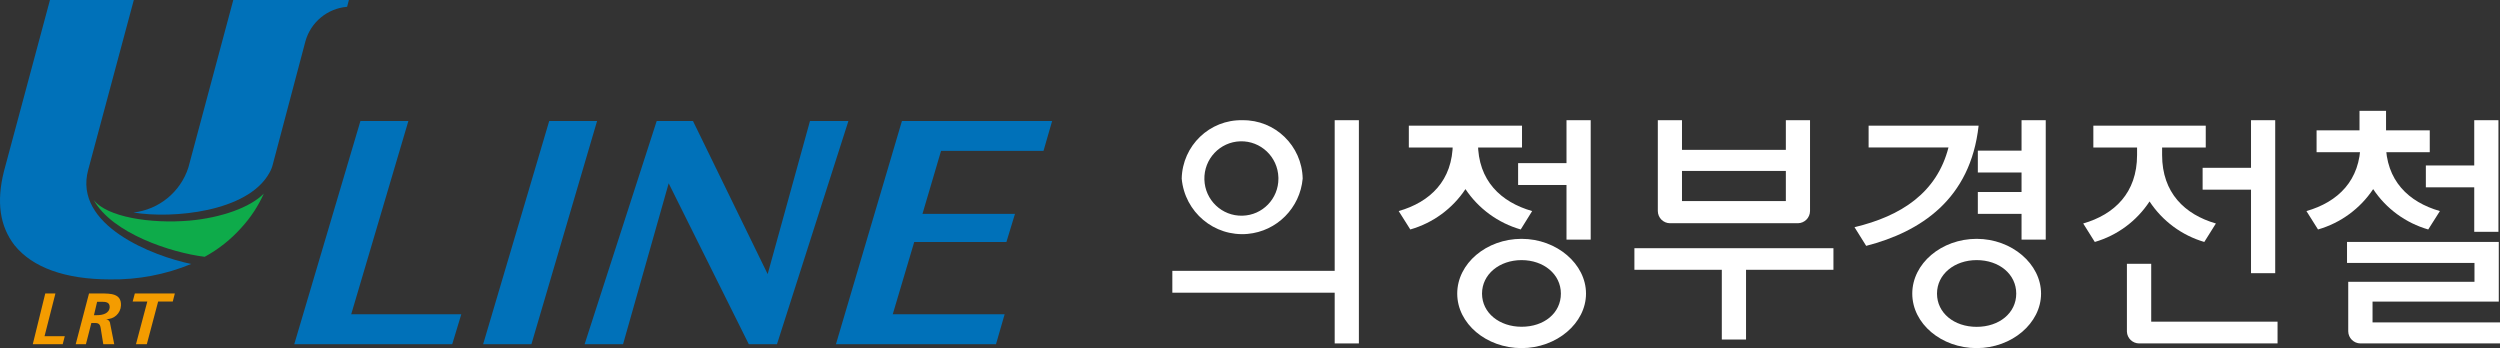<svg width="3203" height="446" xmlns="http://www.w3.org/2000/svg" xmlns:xlink="http://www.w3.org/1999/xlink" overflow="hidden"><rect width="100%" height="100%" fill="#333333" stroke="none"/><defs><clipPath id="clip0"><rect x="599" y="928" width="3203" height="446"/></clipPath></defs><g clip-path="url(#clip0)" transform="translate(-599 -928)"><path d="M1122.23 1083 1048.96 1330.67 1190 1330.67 1178.38 1369 976 1369 1060.79 1083 1122.23 1083 1122.23 1083Z" fill="#0071B9" fill-rule="evenodd"/><path d="M1364 1083 1279.86 1369 1218 1369 1302.66 1083 1364 1083 1364 1083Z" fill="#0071B9" fill-rule="evenodd"/><path d="M1486.83 1083 1582.53 1279.19 1636.75 1083 1686 1083 1594.45 1369 1558.37 1369 1455.72 1162.86 1397.25 1369 1348 1369 1440.38 1083 1486.83 1083 1486.83 1083Z" fill="#0071B9" fill-rule="evenodd"/><path d="M1947 1083 1935.92 1121.33 1804.67 1121.33 1780.86 1202.02 1899.38 1202.02 1888.41 1238.07 1770.3 1238.07 1742.77 1330.67 1886.13 1330.67 1875.06 1369 1670 1369 1754.57 1083 1947 1083 1947 1083Z" fill="#0071B9" fill-rule="evenodd"/><path d="M712.047 1145.45 770.439 928 663.006 928 604.094 1147.32C594.12 1186.87 598.899 1217.94 617.497 1242.06 640.459 1270.75 682.643 1285.97 740.1 1285.97 775.726 1286.53 811.089 1279.8 844 1266.19 796.31 1256.46 692.41 1217.11 712.047 1145.45Z" fill="#0071B9" fill-rule="evenodd"/><path d="M1004.62 928 897.887 928 840.323 1142.69C830.212 1173.99 802.718 1196.5 770 1200.27 819.89 1208.56 916.142 1199.65 943.939 1149.84 946.199 1146.01 947.844 1141.85 948.814 1137.51L990.302 980.922C997.077 956.467 1018.4 938.818 1043.72 936.7L1046 928Z" fill="#0071B9" fill-rule="evenodd"/><path d="M937 1176C929.892 1191.96 920.221 1206.68 908.362 1219.58 894.97 1234.67 879.03 1247.33 861.255 1257 818.818 1251.86 742.761 1227.19 719 1184.12 735.705 1206.02 791.632 1214.96 841.956 1210.64 882.734 1206.94 919.983 1193.58 937 1176Z" fill="#0EAB4A" fill-rule="evenodd"/><path d="M656.99 1304 670.008 1304 656.068 1358.7 682 1358.7 679.335 1369 641 1369Z" fill="#F49C00" fill-rule="evenodd"/><path d="M713.039 1304 728.519 1304C740.675 1304 754.7 1304 753.973 1319.4 753.568 1329.43 745.059 1337.24 734.969 1336.84 734.584 1336.83 734.2 1336.8 733.818 1336.76L733.818 1336.76C737.179 1336.81 739.939 1339.42 740.155 1342.75L745.35 1369 731.324 1369 728.831 1353.6C727.584 1346.78 728.207 1341.82 721.038 1341.82L716.052 1341.82 709.091 1369 696 1369ZM719.376 1331.8 723.428 1331.8C730.493 1331.8 739.116 1329.63 739.532 1321.46 739.532 1314.64 733.818 1314.64 728.519 1314.64L723.428 1314.64Z" fill="#F49C00" fill-rule="evenodd"/><path d="M771.737 1304 823 1304 820.369 1314.28 801.632 1314.28 787.105 1369 773.21 1369 787.737 1314.28 769 1314.28Z" fill="#F49C00" fill-rule="evenodd"/><path d="M3483 1082 3514 1082 3514 1278 3483 1278Z" fill="#FFFFFF" fill-rule="evenodd"/><path d="M3517 1368 3339.77 1368C3331.3 1368.01 3324.33 1361.36 3324 1352.94L3324 1266 3355.13 1266 3355.13 1340.15 3517 1340.15Z" fill="#FFFFFF" fill-rule="evenodd"/><path d="M3421 1143 3492 1143 3492 1171 3421 1171Z" fill="#FFFFFF" fill-rule="evenodd"/><path d="M3369.09 1107 3369.09 1126.62C3369.09 1175.1 3398.18 1202.81 3438 1214.33L3423.15 1238C3394.4 1229.6 3369.54 1211.21 3353 1186.1 3336.49 1211.23 3311.62 1229.63 3282.85 1238L3268 1214.33C3307.92 1202.81 3337.01 1175.1 3337.01 1126.62L3337.01 1107Z" fill="#FFFFFF" fill-rule="evenodd"/><path d="M3281 1089 3425 1089 3425 1117 3281 1117Z" fill="#FFFFFF" fill-rule="evenodd"/><path d="M3134 1089C3123.62 1183.35 3059.69 1224.98 2989.95 1243L2975 1219.08C3034.78 1204.78 3080.45 1175.06 3095.39 1116.96L2993.06 1116.96 2993.06 1089Z" fill="#FFFFFF" fill-rule="evenodd"/><path d="M3189 1082 3220 1082 3220 1235 3189 1235Z" fill="#FFFFFF" fill-rule="evenodd"/><path d="M3133 1121 3198 1121 3198 1149 3133 1149Z" fill="#FFFFFF" fill-rule="evenodd"/><path d="M3133 1174 3198 1174 3198 1202 3133 1202Z" fill="#FFFFFF" fill-rule="evenodd"/><path d="M3131.5 1374C3176.59 1374 3214 1342.08 3214 1304.16 3214 1266.23 3176.59 1234 3131.5 1234 3086.41 1234 3049 1265.61 3049 1304.16 3049 1342.7 3086.3 1374 3131.5 1374ZM3131.5 1261.25C3160.39 1261.25 3182.21 1279.28 3182.21 1304.16 3182.21 1329.03 3160.39 1346.75 3131.5 1346.75 3102.61 1346.75 3080.69 1329.03 3080.69 1304.16 3080.69 1279.28 3103.13 1261.25 3131.5 1261.25Z" fill="#FFFFFF" fill-rule="evenodd"/><path d="M2948 1273.66 2836.02 1273.66 2836.02 1363 2804.98 1363 2804.98 1273.66 2693 1273.66 2693 1246 2948 1246 2948 1273.66Z" fill="#FFFFFF" fill-rule="evenodd"/><path d="M2744 1120 2896 1120 2896 1147 2744 1147Z" fill="#FFFFFF" fill-rule="evenodd"/><path d="M2723 1082 2753.97 1082 2753.97 1185.61 2887.03 1185.61 2887.03 1082 2918 1082 2918 1198.46C2917.89 1207 2911.02 1213.89 2902.52 1214L2738.48 1214C2729.98 1213.89 2723.11 1207 2723 1198.46Z" fill="#FFFFFF" fill-rule="evenodd"/><path d="M2309 1082 2340 1082 2340 1368 2309 1368Z" fill="#FFFFFF" fill-rule="evenodd"/><path d="M2101 1275 2318 1275 2318 1303 2101 1303Z" fill="#FFFFFF" fill-rule="evenodd"/><path d="M2190.81 1082.02C2148.79 1081.09 2113.96 1114.55 2113 1156.78 2116.83 1199.79 2154.64 1231.53 2197.44 1227.68 2234.93 1224.31 2264.64 1194.45 2268 1156.78 2267.1 1114.78 2232.62 1081.38 2190.81 1082.02ZM2190.81 1204.34C2164.63 1205.08 2142.8 1184.36 2142.06 1158.05 2141.31 1131.73 2161.94 1109.8 2188.12 1109.05 2214.31 1108.31 2236.14 1129.03 2236.88 1155.35 2236.89 1155.82 2236.9 1156.3 2236.9 1156.78 2237.02 1182.61 2216.51 1203.77 2190.81 1204.34Z" fill="#FFFFFF" fill-rule="evenodd"/><path d="M2606 1082 2637 1082 2637 1235 2606 1235Z" fill="#FFFFFF" fill-rule="evenodd"/><path d="M2544 1137 2615 1137 2615 1165 2544 1165Z" fill="#FFFFFF" fill-rule="evenodd"/><path d="M2404 1089 2549 1089 2549 1117 2404 1117Z" fill="#FFFFFF" fill-rule="evenodd"/><path d="M2492.56 1107 2492.56 1111.03C2492.56 1159.43 2521.88 1186.94 2562 1198.42L2547.34 1222C2518.33 1213.66 2493.24 1195.33 2476.55 1170.29 2459.93 1195.35 2434.87 1213.69 2405.87 1222L2391 1198.42C2431.13 1186.94 2460.34 1159.43 2460.34 1111.03L2460.34 1107Z" fill="#FFFFFF" fill-rule="evenodd"/><path d="M2548.45 1234C2503.38 1234 2466 1265.61 2466 1304.16 2466 1342.7 2503.38 1374 2548.45 1374 2593.51 1374 2631 1341.98 2631 1304.16 2631 1266.33 2593.62 1234 2548.45 1234ZM2548.45 1346.64C2520.2 1346.64 2497.77 1329.03 2497.77 1304.16 2497.77 1279.28 2520.2 1261.25 2548.45 1261.25 2576.69 1261.25 2598.81 1279.28 2598.81 1304.16 2598.81 1329.03 2577.42 1346.64 2548.45 1346.64Z" fill="#FFFFFF" fill-rule="evenodd"/><path d="M3769 1082 3800 1082 3800 1225 3769 1225Z" fill="#FFFFFF" fill-rule="evenodd"/><path d="M3802 1368 3623.13 1368C3614.58 1367.89 3607.67 1361.01 3607.56 1352.5L3607.56 1289.05 3769.3 1289.05 3769.3 1264.87 3606 1264.87 3606 1238 3800.44 1238 3800.44 1314.37 3638.7 1314.37 3638.7 1341.03 3802 1341.03Z" fill="#FFFFFF" fill-rule="evenodd"/><path d="M3655.69 1107 3655.69 1111.03C3655.69 1159.33 3684.84 1186.94 3725 1198.42L3710.06 1222C3681.12 1213.66 3656.11 1195.33 3639.5 1170.29 3622.84 1195.33 3597.8 1213.66 3568.84 1222L3554 1198.42C3594.16 1186.94 3623.31 1159.33 3623.31 1111.03L3623.31 1107Z" fill="#FFFFFF" fill-rule="evenodd"/><path d="M3707 1140 3778 1140 3778 1168 3707 1168Z" fill="#FFFFFF" fill-rule="evenodd"/><path d="M3567 1095 3712 1095 3712 1123 3567 1123Z" fill="#FFFFFF" fill-rule="evenodd"/><path d="M3622 1070 3656 1070 3656 1104 3622 1104Z" fill="#FFFFFF" fill-rule="evenodd"/></g></svg>